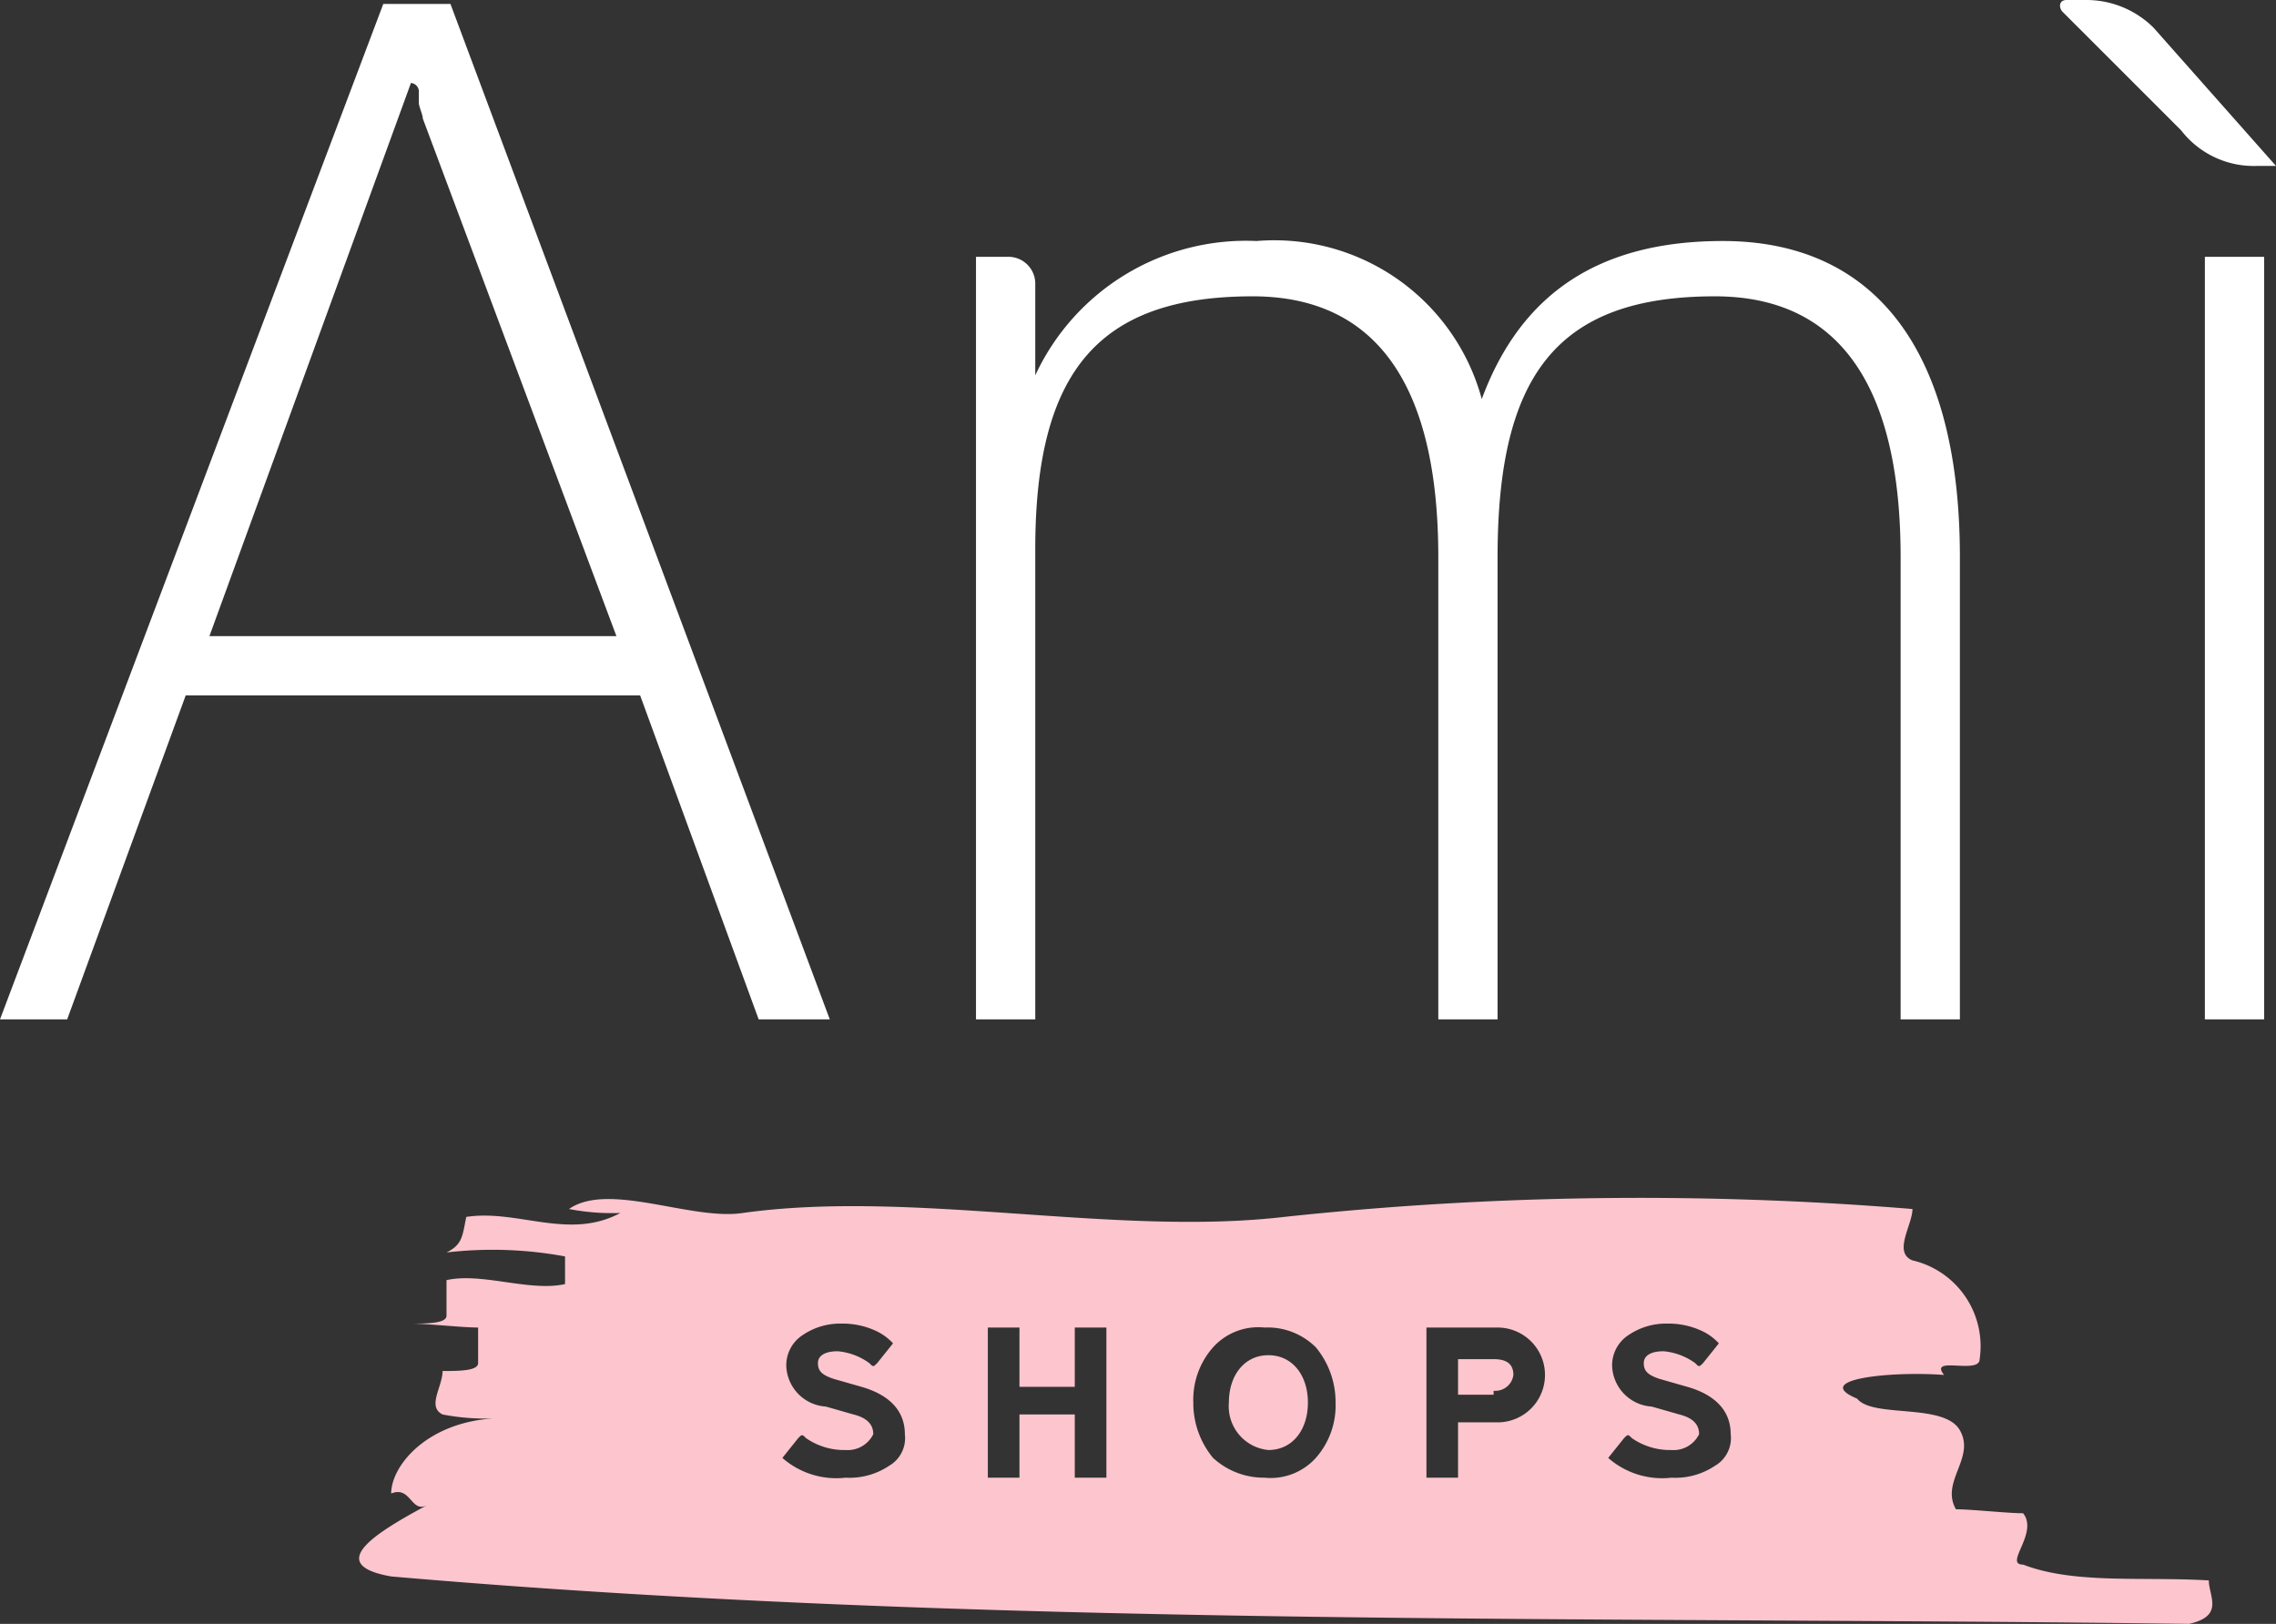 <?xml version="1.0" encoding="UTF-8" standalone="no"?> <svg xmlns="http://www.w3.org/2000/svg" viewBox="0 0 57.6 41.1" width="57.6" height="41.1"><rect x="0" y="0" width="57.6" height="41.1" fill="#333333" stroke="none"/><defs><style>.cls-1{fill:#fdc5ce;}.cls-2{fill:#fff;}</style></defs><g id="Livello_2" data-name="Livello 2"><g id="Livello_1-2" data-name="Livello 1"><path class="cls-1" d="M32.1,34.3c-.6,0-1,.5-1,1.2a1.11,1.11,0,0,0,1,1.2c.6,0,1-.5,1-1.2S32.7,34.3,32.1,34.3Z"></path><path class="cls-1" d="M37.8,34.4h-.9v.9h.9v-.1a.46.46,0,0,0,.5-.4C38.3,34.5,38.1,34.4,37.8,34.4Z"></path><path class="cls-1" d="M55.9,40c-1.7-.1-3.4.1-4.7-.4-.5,0,.4-.8,0-1.3-.4,0-1.3-.1-1.7-.1-.4-.7.5-1.3.1-2s-2.2-.3-2.6-.8c-1.2-.5.9-.7,2.2-.6-.4-.5.9,0,.9-.4a2.23,2.23,0,0,0-1.7-2.5c-.5-.2,0-.9,0-1.3a84.48,84.48,0,0,0-15.9.2c-4.3.5-9.4-.7-13.7-.1-1.3.2-3.4-.8-4.4-.1a5.7,5.7,0,0,0,1.3.1c-1.3.7-2.6-.1-3.9.1-.1.5-.1.7-.5.9a10.07,10.07,0,0,1,3,.1v.7c-.9.2-2.1-.3-3-.1v.9c0,.2-.5.2-.9.2.4,0,1.3.1,1.7.1v.9c0,.2-.5.2-.9.2,0,.4-.4.9,0,1.1a5.7,5.7,0,0,0,1.3.1c-1.7.1-2.6,1.2-2.6,1.9.5-.2.5.5.9.3-1.3.7-2.6,1.5-.9,1.8,15,1.3,30.5,1,45.5,1.2C56.3,40.9,55.9,40.4,55.9,40ZM22.5,37.1a1.8,1.8,0,0,1-1.1.3,2.07,2.07,0,0,1-1.6-.5l.4-.5c.1-.1.1-.1.2,0a1.69,1.69,0,0,0,1,.3.72.72,0,0,0,.7-.4c0-.2-.1-.4-.5-.5l-.7-.2a1.07,1.07,0,0,1-1-1,.91.91,0,0,1,.4-.8,1.69,1.69,0,0,1,1-.3,2,2,0,0,1,.9.2,1.38,1.38,0,0,1,.4.3l-.4.5c-.1.1-.1.1-.2,0a1.6,1.6,0,0,0-.8-.3c-.3,0-.5.1-.5.3s.1.3.4.4l.7.2c.7.2,1.1.6,1.1,1.2A.81.81,0,0,1,22.5,37.1Zm5.5.3h-.8V35.8H25.8v1.6H25V33.6h.8v1.5h1.4V33.6H28Zm5.3-.5a1.54,1.54,0,0,1-1.3.5,1.9,1.9,0,0,1-1.3-.5,2.17,2.17,0,0,1-.5-1.4,2,2,0,0,1,.5-1.4,1.54,1.54,0,0,1,1.3-.5,1.73,1.73,0,0,1,1.3.5,2.17,2.17,0,0,1,.5,1.4A2,2,0,0,1,33.3,36.9Zm4.6-.9h-1v1.4h-.8V33.6h1.8a1.2,1.2,0,1,1,0,2.4Zm5.5,1.1a1.8,1.8,0,0,1-1.1.3,2.07,2.07,0,0,1-1.6-.5l.4-.5c.1-.1.1-.1.2,0a1.69,1.69,0,0,0,1,.3.72.72,0,0,0,.7-.4c0-.2-.1-.4-.5-.5l-.7-.2a1.07,1.07,0,0,1-1-1,.91.91,0,0,1,.4-.8,1.69,1.69,0,0,1,1-.3,2,2,0,0,1,.9.2,1.38,1.38,0,0,1,.4.3l-.4.5c-.1.1-.1.1-.2,0a1.6,1.6,0,0,0-.8-.3c-.3,0-.5.1-.5.3s.1.3.4.4l.7.2c.7.2,1.1.6,1.1,1.2A.81.81,0,0,1,43.4,37.1Z"></path><path class="cls-2" d="M19.2,25.8l-3-8.2H4.7l-3,8.2H0L9.7.1h1.7L21,25.8ZM5.3,16.1H15.6L10.7,3c0-.1-.1-.3-.1-.4V2.3a.22.22,0,0,0-.2-.2Z"></path><path class="cls-2" d="M49.6,14.1V25.8H48.1V14.1c0-4.4-1.6-6.6-4.7-6.6-4,0-5.5,2-5.5,6.6V25.8H36.4V14.1c0-4.4-1.6-6.6-4.7-6.6-3.9,0-5.5,1.9-5.5,6.4V25.8H24.7V6.5h.8a.68.68,0,0,1,.7.7V9.5a5.88,5.88,0,0,1,5.6-3.4,5.44,5.44,0,0,1,5.7,4c1-2.7,3-4,6.1-4C47.4,6.1,49.6,8.8,49.6,14.1Z"></path><path class="cls-2" d="M57.6,4.2h-.5a2.32,2.32,0,0,1-1.9-.9l-3-3c-.1-.1-.1-.3.1-.3h.5a2.41,2.41,0,0,1,1.7.7ZM55.8,25.8V6.5h1.5V25.8Z"></path></g></g></svg> 